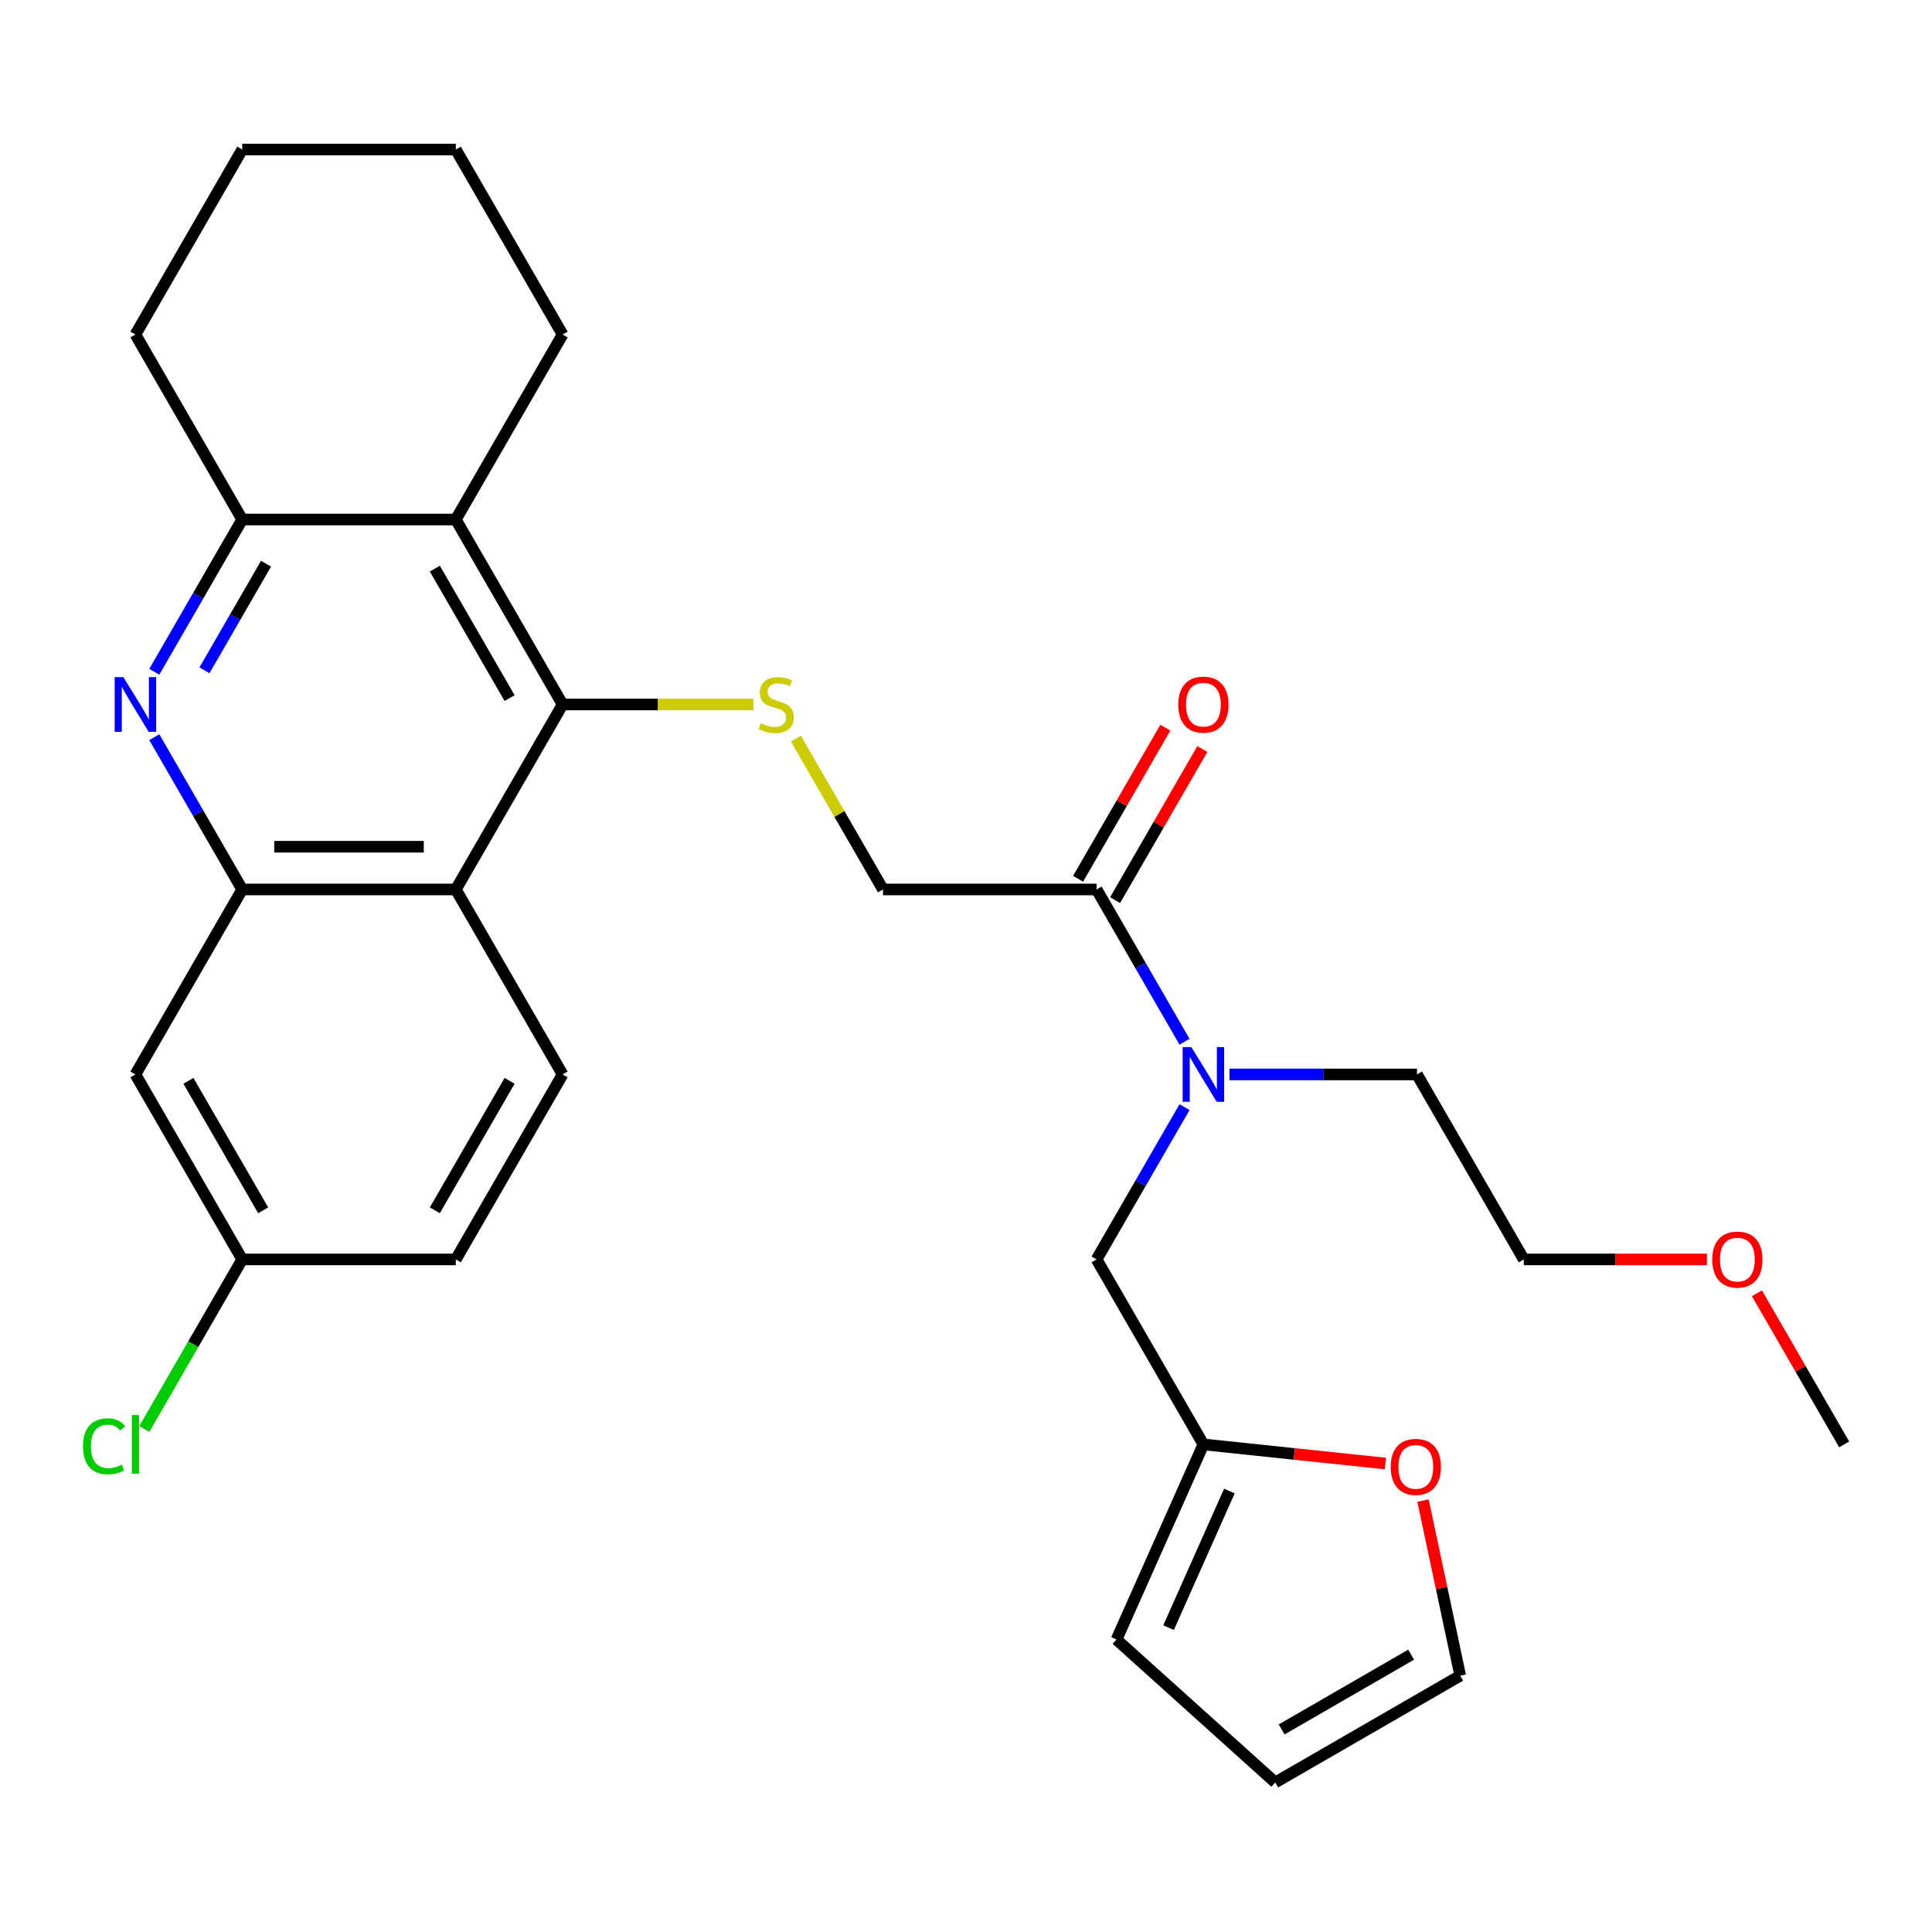 <?xml version='1.0' encoding='iso-8859-1'?>
<svg version='1.1' baseProfile='full'
              xmlns='http://www.w3.org/2000/svg'
                      xmlns:rdkit='http://www.rdkit.org/xml'
                      xmlns:xlink='http://www.w3.org/1999/xlink'
                  xml:space='preserve'
width='1000px' height='1000px' viewBox='0 0 1000 1000'>
<!-- END OF HEADER -->
<rect style='opacity:1.0;fill:#FFFFFF;stroke:none' width='1000' height='1000' x='0' y='0'> </rect>
<path class='bond-2' d='M 291.205,364.64 L 235.927,460.385' style='fill:none;fill-rule:evenodd;stroke:#000000;stroke-width:6px;stroke-linecap:butt;stroke-linejoin:miter;stroke-opacity:1' />
<path class='bond-3' d='M 291.205,364.64 L 235.927,268.895' style='fill:none;fill-rule:evenodd;stroke:#000000;stroke-width:6px;stroke-linecap:butt;stroke-linejoin:miter;stroke-opacity:1' />
<path class='bond-3' d='M 263.764,361.334 L 225.069,294.312' style='fill:none;fill-rule:evenodd;stroke:#000000;stroke-width:6px;stroke-linecap:butt;stroke-linejoin:miter;stroke-opacity:1' />
<path class='bond-5' d='M 291.205,364.64 L 340.561,364.64' style='fill:none;fill-rule:evenodd;stroke:#000000;stroke-width:6px;stroke-linecap:butt;stroke-linejoin:miter;stroke-opacity:1' />
<path class='bond-5' d='M 340.561,364.64 L 389.918,364.64' style='fill:none;fill-rule:evenodd;stroke:#CCCC00;stroke-width:6px;stroke-linecap:butt;stroke-linejoin:miter;stroke-opacity:1' />
<path class='bond-0' d='M 79.862,347.716 L 102.616,308.305' style='fill:none;fill-rule:evenodd;stroke:#0000FF;stroke-width:6px;stroke-linecap:butt;stroke-linejoin:miter;stroke-opacity:1' />
<path class='bond-0' d='M 102.616,308.305 L 125.37,268.895' style='fill:none;fill-rule:evenodd;stroke:#000000;stroke-width:6px;stroke-linecap:butt;stroke-linejoin:miter;stroke-opacity:1' />
<path class='bond-0' d='M 105.838,346.948 L 121.765,319.361' style='fill:none;fill-rule:evenodd;stroke:#0000FF;stroke-width:6px;stroke-linecap:butt;stroke-linejoin:miter;stroke-opacity:1' />
<path class='bond-0' d='M 121.765,319.361 L 137.693,291.774' style='fill:none;fill-rule:evenodd;stroke:#000000;stroke-width:6px;stroke-linecap:butt;stroke-linejoin:miter;stroke-opacity:1' />
<path class='bond-29' d='M 79.862,381.564 L 102.616,420.974' style='fill:none;fill-rule:evenodd;stroke:#0000FF;stroke-width:6px;stroke-linecap:butt;stroke-linejoin:miter;stroke-opacity:1' />
<path class='bond-29' d='M 102.616,420.974 L 125.37,460.385' style='fill:none;fill-rule:evenodd;stroke:#000000;stroke-width:6px;stroke-linecap:butt;stroke-linejoin:miter;stroke-opacity:1' />
<path class='bond-1' d='M 125.37,460.385 L 235.927,460.385' style='fill:none;fill-rule:evenodd;stroke:#000000;stroke-width:6px;stroke-linecap:butt;stroke-linejoin:miter;stroke-opacity:1' />
<path class='bond-1' d='M 141.953,438.273 L 219.343,438.273' style='fill:none;fill-rule:evenodd;stroke:#000000;stroke-width:6px;stroke-linecap:butt;stroke-linejoin:miter;stroke-opacity:1' />
<path class='bond-8' d='M 125.37,460.385 L 70.091,556.13' style='fill:none;fill-rule:evenodd;stroke:#000000;stroke-width:6px;stroke-linecap:butt;stroke-linejoin:miter;stroke-opacity:1' />
<path class='bond-10' d='M 235.927,460.385 L 291.205,556.13' style='fill:none;fill-rule:evenodd;stroke:#000000;stroke-width:6px;stroke-linecap:butt;stroke-linejoin:miter;stroke-opacity:1' />
<path class='bond-4' d='M 235.927,268.895 L 125.37,268.895' style='fill:none;fill-rule:evenodd;stroke:#000000;stroke-width:6px;stroke-linecap:butt;stroke-linejoin:miter;stroke-opacity:1' />
<path class='bond-21' d='M 235.927,268.895 L 291.205,173.15' style='fill:none;fill-rule:evenodd;stroke:#000000;stroke-width:6px;stroke-linecap:butt;stroke-linejoin:miter;stroke-opacity:1' />
<path class='bond-22' d='M 125.37,268.895 L 70.091,173.15' style='fill:none;fill-rule:evenodd;stroke:#000000;stroke-width:6px;stroke-linecap:butt;stroke-linejoin:miter;stroke-opacity:1' />
<path class='bond-11' d='M 411.948,382.284 L 434.494,421.334' style='fill:none;fill-rule:evenodd;stroke:#CCCC00;stroke-width:6px;stroke-linecap:butt;stroke-linejoin:miter;stroke-opacity:1' />
<path class='bond-11' d='M 434.494,421.334 L 457.04,460.385' style='fill:none;fill-rule:evenodd;stroke:#000000;stroke-width:6px;stroke-linecap:butt;stroke-linejoin:miter;stroke-opacity:1' />
<path class='bond-6' d='M 567.597,460.385 L 457.04,460.385' style='fill:none;fill-rule:evenodd;stroke:#000000;stroke-width:6px;stroke-linecap:butt;stroke-linejoin:miter;stroke-opacity:1' />
<path class='bond-7' d='M 567.597,460.385 L 590.351,499.795' style='fill:none;fill-rule:evenodd;stroke:#000000;stroke-width:6px;stroke-linecap:butt;stroke-linejoin:miter;stroke-opacity:1' />
<path class='bond-7' d='M 590.351,499.795 L 613.104,539.206' style='fill:none;fill-rule:evenodd;stroke:#0000FF;stroke-width:6px;stroke-linecap:butt;stroke-linejoin:miter;stroke-opacity:1' />
<path class='bond-14' d='M 577.171,465.913 L 599.752,426.802' style='fill:none;fill-rule:evenodd;stroke:#000000;stroke-width:6px;stroke-linecap:butt;stroke-linejoin:miter;stroke-opacity:1' />
<path class='bond-14' d='M 599.752,426.802 L 622.332,387.692' style='fill:none;fill-rule:evenodd;stroke:#FF0000;stroke-width:6px;stroke-linecap:butt;stroke-linejoin:miter;stroke-opacity:1' />
<path class='bond-14' d='M 558.022,454.857 L 580.603,415.746' style='fill:none;fill-rule:evenodd;stroke:#000000;stroke-width:6px;stroke-linecap:butt;stroke-linejoin:miter;stroke-opacity:1' />
<path class='bond-14' d='M 580.603,415.746 L 603.183,376.636' style='fill:none;fill-rule:evenodd;stroke:#FF0000;stroke-width:6px;stroke-linecap:butt;stroke-linejoin:miter;stroke-opacity:1' />
<path class='bond-12' d='M 613.104,573.054 L 590.351,612.464' style='fill:none;fill-rule:evenodd;stroke:#0000FF;stroke-width:6px;stroke-linecap:butt;stroke-linejoin:miter;stroke-opacity:1' />
<path class='bond-12' d='M 590.351,612.464 L 567.597,651.875' style='fill:none;fill-rule:evenodd;stroke:#000000;stroke-width:6px;stroke-linecap:butt;stroke-linejoin:miter;stroke-opacity:1' />
<path class='bond-23' d='M 636.379,556.13 L 684.906,556.13' style='fill:none;fill-rule:evenodd;stroke:#0000FF;stroke-width:6px;stroke-linecap:butt;stroke-linejoin:miter;stroke-opacity:1' />
<path class='bond-23' d='M 684.906,556.13 L 733.432,556.13' style='fill:none;fill-rule:evenodd;stroke:#000000;stroke-width:6px;stroke-linecap:butt;stroke-linejoin:miter;stroke-opacity:1' />
<path class='bond-31' d='M 70.091,556.13 L 125.37,651.875' style='fill:none;fill-rule:evenodd;stroke:#000000;stroke-width:6px;stroke-linecap:butt;stroke-linejoin:miter;stroke-opacity:1' />
<path class='bond-31' d='M 97.532,559.436 L 136.227,626.457' style='fill:none;fill-rule:evenodd;stroke:#000000;stroke-width:6px;stroke-linecap:butt;stroke-linejoin:miter;stroke-opacity:1' />
<path class='bond-9' d='M 622.875,747.62 L 567.597,651.875' style='fill:none;fill-rule:evenodd;stroke:#000000;stroke-width:6px;stroke-linecap:butt;stroke-linejoin:miter;stroke-opacity:1' />
<path class='bond-13' d='M 622.875,747.62 L 669.969,752.569' style='fill:none;fill-rule:evenodd;stroke:#000000;stroke-width:6px;stroke-linecap:butt;stroke-linejoin:miter;stroke-opacity:1' />
<path class='bond-13' d='M 669.969,752.569 L 717.062,757.519' style='fill:none;fill-rule:evenodd;stroke:#FF0000;stroke-width:6px;stroke-linecap:butt;stroke-linejoin:miter;stroke-opacity:1' />
<path class='bond-15' d='M 622.875,747.62 L 577.908,848.618' style='fill:none;fill-rule:evenodd;stroke:#000000;stroke-width:6px;stroke-linecap:butt;stroke-linejoin:miter;stroke-opacity:1' />
<path class='bond-15' d='M 636.33,771.763 L 604.853,842.462' style='fill:none;fill-rule:evenodd;stroke:#000000;stroke-width:6px;stroke-linecap:butt;stroke-linejoin:miter;stroke-opacity:1' />
<path class='bond-19' d='M 291.205,556.13 L 235.927,651.875' style='fill:none;fill-rule:evenodd;stroke:#000000;stroke-width:6px;stroke-linecap:butt;stroke-linejoin:miter;stroke-opacity:1' />
<path class='bond-19' d='M 263.764,559.436 L 225.069,626.457' style='fill:none;fill-rule:evenodd;stroke:#000000;stroke-width:6px;stroke-linecap:butt;stroke-linejoin:miter;stroke-opacity:1' />
<path class='bond-16' d='M 736.551,776.7 L 746.182,822.008' style='fill:none;fill-rule:evenodd;stroke:#FF0000;stroke-width:6px;stroke-linecap:butt;stroke-linejoin:miter;stroke-opacity:1' />
<path class='bond-16' d='M 746.182,822.008 L 755.812,867.317' style='fill:none;fill-rule:evenodd;stroke:#000000;stroke-width:6px;stroke-linecap:butt;stroke-linejoin:miter;stroke-opacity:1' />
<path class='bond-17' d='M 577.908,848.618 L 660.067,922.595' style='fill:none;fill-rule:evenodd;stroke:#000000;stroke-width:6px;stroke-linecap:butt;stroke-linejoin:miter;stroke-opacity:1' />
<path class='bond-32' d='M 755.812,867.317 L 660.067,922.595' style='fill:none;fill-rule:evenodd;stroke:#000000;stroke-width:6px;stroke-linecap:butt;stroke-linejoin:miter;stroke-opacity:1' />
<path class='bond-32' d='M 730.395,856.459 L 663.373,895.154' style='fill:none;fill-rule:evenodd;stroke:#000000;stroke-width:6px;stroke-linecap:butt;stroke-linejoin:miter;stroke-opacity:1' />
<path class='bond-18' d='M 125.37,651.875 L 235.927,651.875' style='fill:none;fill-rule:evenodd;stroke:#000000;stroke-width:6px;stroke-linecap:butt;stroke-linejoin:miter;stroke-opacity:1' />
<path class='bond-20' d='M 125.37,651.875 L 100.033,695.76' style='fill:none;fill-rule:evenodd;stroke:#000000;stroke-width:6px;stroke-linecap:butt;stroke-linejoin:miter;stroke-opacity:1' />
<path class='bond-20' d='M 100.033,695.76 L 74.695,739.645' style='fill:none;fill-rule:evenodd;stroke:#00CC00;stroke-width:6px;stroke-linecap:butt;stroke-linejoin:miter;stroke-opacity:1' />
<path class='bond-27' d='M 291.205,173.15 L 235.927,77.405' style='fill:none;fill-rule:evenodd;stroke:#000000;stroke-width:6px;stroke-linecap:butt;stroke-linejoin:miter;stroke-opacity:1' />
<path class='bond-30' d='M 70.091,173.15 L 125.37,77.405' style='fill:none;fill-rule:evenodd;stroke:#000000;stroke-width:6px;stroke-linecap:butt;stroke-linejoin:miter;stroke-opacity:1' />
<path class='bond-25' d='M 733.432,556.13 L 788.71,651.875' style='fill:none;fill-rule:evenodd;stroke:#000000;stroke-width:6px;stroke-linecap:butt;stroke-linejoin:miter;stroke-opacity:1' />
<path class='bond-24' d='M 883.503,651.875 L 836.107,651.875' style='fill:none;fill-rule:evenodd;stroke:#FF0000;stroke-width:6px;stroke-linecap:butt;stroke-linejoin:miter;stroke-opacity:1' />
<path class='bond-24' d='M 836.107,651.875 L 788.71,651.875' style='fill:none;fill-rule:evenodd;stroke:#000000;stroke-width:6px;stroke-linecap:butt;stroke-linejoin:miter;stroke-opacity:1' />
<path class='bond-26' d='M 909.385,669.399 L 931.965,708.509' style='fill:none;fill-rule:evenodd;stroke:#FF0000;stroke-width:6px;stroke-linecap:butt;stroke-linejoin:miter;stroke-opacity:1' />
<path class='bond-26' d='M 931.965,708.509 L 954.545,747.62' style='fill:none;fill-rule:evenodd;stroke:#000000;stroke-width:6px;stroke-linecap:butt;stroke-linejoin:miter;stroke-opacity:1' />
<path class='bond-28' d='M 235.927,77.405 L 125.37,77.405' style='fill:none;fill-rule:evenodd;stroke:#000000;stroke-width:6px;stroke-linecap:butt;stroke-linejoin:miter;stroke-opacity:1' />
<path  class='atom-1' d='M 63.831 350.48
L 73.111 365.48
Q 74.031 366.96, 75.511 369.64
Q 76.991 372.32, 77.071 372.48
L 77.071 350.48
L 80.831 350.48
L 80.831 378.8
L 76.951 378.8
L 66.991 362.4
Q 65.831 360.48, 64.591 358.28
Q 63.391 356.08, 63.031 355.4
L 63.031 378.8
L 59.351 378.8
L 59.351 350.48
L 63.831 350.48
' fill='#0000FF'/>
<path  class='atom-6' d='M 393.762 374.36
Q 394.082 374.48, 395.402 375.04
Q 396.722 375.6, 398.162 375.96
Q 399.642 376.28, 401.082 376.28
Q 403.762 376.28, 405.322 375
Q 406.882 373.68, 406.882 371.4
Q 406.882 369.84, 406.082 368.88
Q 405.322 367.92, 404.122 367.4
Q 402.922 366.88, 400.922 366.28
Q 398.402 365.52, 396.882 364.8
Q 395.402 364.08, 394.322 362.56
Q 393.282 361.04, 393.282 358.48
Q 393.282 354.92, 395.682 352.72
Q 398.122 350.52, 402.922 350.52
Q 406.202 350.52, 409.922 352.08
L 409.002 355.16
Q 405.602 353.76, 403.042 353.76
Q 400.282 353.76, 398.762 354.92
Q 397.242 356.04, 397.282 358
Q 397.282 359.52, 398.042 360.44
Q 398.842 361.36, 399.962 361.88
Q 401.122 362.4, 403.042 363
Q 405.602 363.8, 407.122 364.6
Q 408.642 365.4, 409.722 367.04
Q 410.842 368.64, 410.842 371.4
Q 410.842 375.32, 408.202 377.44
Q 405.602 379.52, 401.242 379.52
Q 398.722 379.52, 396.802 378.96
Q 394.922 378.44, 392.682 377.52
L 393.762 374.36
' fill='#CCCC00'/>
<path  class='atom-8' d='M 616.615 541.97
L 625.895 556.97
Q 626.815 558.45, 628.295 561.13
Q 629.775 563.81, 629.855 563.97
L 629.855 541.97
L 633.615 541.97
L 633.615 570.29
L 629.735 570.29
L 619.775 553.89
Q 618.615 551.97, 617.375 549.77
Q 616.175 547.57, 615.815 546.89
L 615.815 570.29
L 612.135 570.29
L 612.135 541.97
L 616.615 541.97
' fill='#0000FF'/>
<path  class='atom-14' d='M 719.826 759.256
Q 719.826 752.456, 723.186 748.656
Q 726.546 744.856, 732.826 744.856
Q 739.106 744.856, 742.466 748.656
Q 745.826 752.456, 745.826 759.256
Q 745.826 766.136, 742.426 770.056
Q 739.026 773.936, 732.826 773.936
Q 726.586 773.936, 723.186 770.056
Q 719.826 766.176, 719.826 759.256
M 732.826 770.736
Q 737.146 770.736, 739.466 767.856
Q 741.826 764.936, 741.826 759.256
Q 741.826 753.696, 739.466 750.896
Q 737.146 748.056, 732.826 748.056
Q 728.506 748.056, 726.146 750.856
Q 723.826 753.656, 723.826 759.256
Q 723.826 764.976, 726.146 767.856
Q 728.506 770.736, 732.826 770.736
' fill='#FF0000'/>
<path  class='atom-15' d='M 609.875 364.72
Q 609.875 357.92, 613.235 354.12
Q 616.595 350.32, 622.875 350.32
Q 629.155 350.32, 632.515 354.12
Q 635.875 357.92, 635.875 364.72
Q 635.875 371.6, 632.475 375.52
Q 629.075 379.4, 622.875 379.4
Q 616.635 379.4, 613.235 375.52
Q 609.875 371.64, 609.875 364.72
M 622.875 376.2
Q 627.195 376.2, 629.515 373.32
Q 631.875 370.4, 631.875 364.72
Q 631.875 359.16, 629.515 356.36
Q 627.195 353.52, 622.875 353.52
Q 618.555 353.52, 616.195 356.32
Q 613.875 359.12, 613.875 364.72
Q 613.875 370.44, 616.195 373.32
Q 618.555 376.2, 622.875 376.2
' fill='#FF0000'/>
<path  class='atom-21' d='M 42.971 748.6
Q 42.971 741.56, 46.251 737.88
Q 49.571 734.16, 55.851 734.16
Q 61.691 734.16, 64.811 738.28
L 62.171 740.44
Q 59.891 737.44, 55.851 737.44
Q 51.571 737.44, 49.291 740.32
Q 47.051 743.16, 47.051 748.6
Q 47.051 754.2, 49.371 757.08
Q 51.731 759.96, 56.291 759.96
Q 59.411 759.96, 63.051 758.08
L 64.171 761.08
Q 62.691 762.04, 60.451 762.6
Q 58.211 763.16, 55.731 763.16
Q 49.571 763.16, 46.251 759.4
Q 42.971 755.64, 42.971 748.6
' fill='#00CC00'/>
<path  class='atom-21' d='M 68.251 732.44
L 71.931 732.44
L 71.931 762.8
L 68.251 762.8
L 68.251 732.44
' fill='#00CC00'/>
<path  class='atom-25' d='M 886.267 651.955
Q 886.267 645.155, 889.627 641.355
Q 892.987 637.555, 899.267 637.555
Q 905.547 637.555, 908.907 641.355
Q 912.267 645.155, 912.267 651.955
Q 912.267 658.835, 908.867 662.755
Q 905.467 666.635, 899.267 666.635
Q 893.027 666.635, 889.627 662.755
Q 886.267 658.875, 886.267 651.955
M 899.267 663.435
Q 903.587 663.435, 905.907 660.555
Q 908.267 657.635, 908.267 651.955
Q 908.267 646.395, 905.907 643.595
Q 903.587 640.755, 899.267 640.755
Q 894.947 640.755, 892.587 643.555
Q 890.267 646.355, 890.267 651.955
Q 890.267 657.675, 892.587 660.555
Q 894.947 663.435, 899.267 663.435
' fill='#FF0000'/>
</svg>
